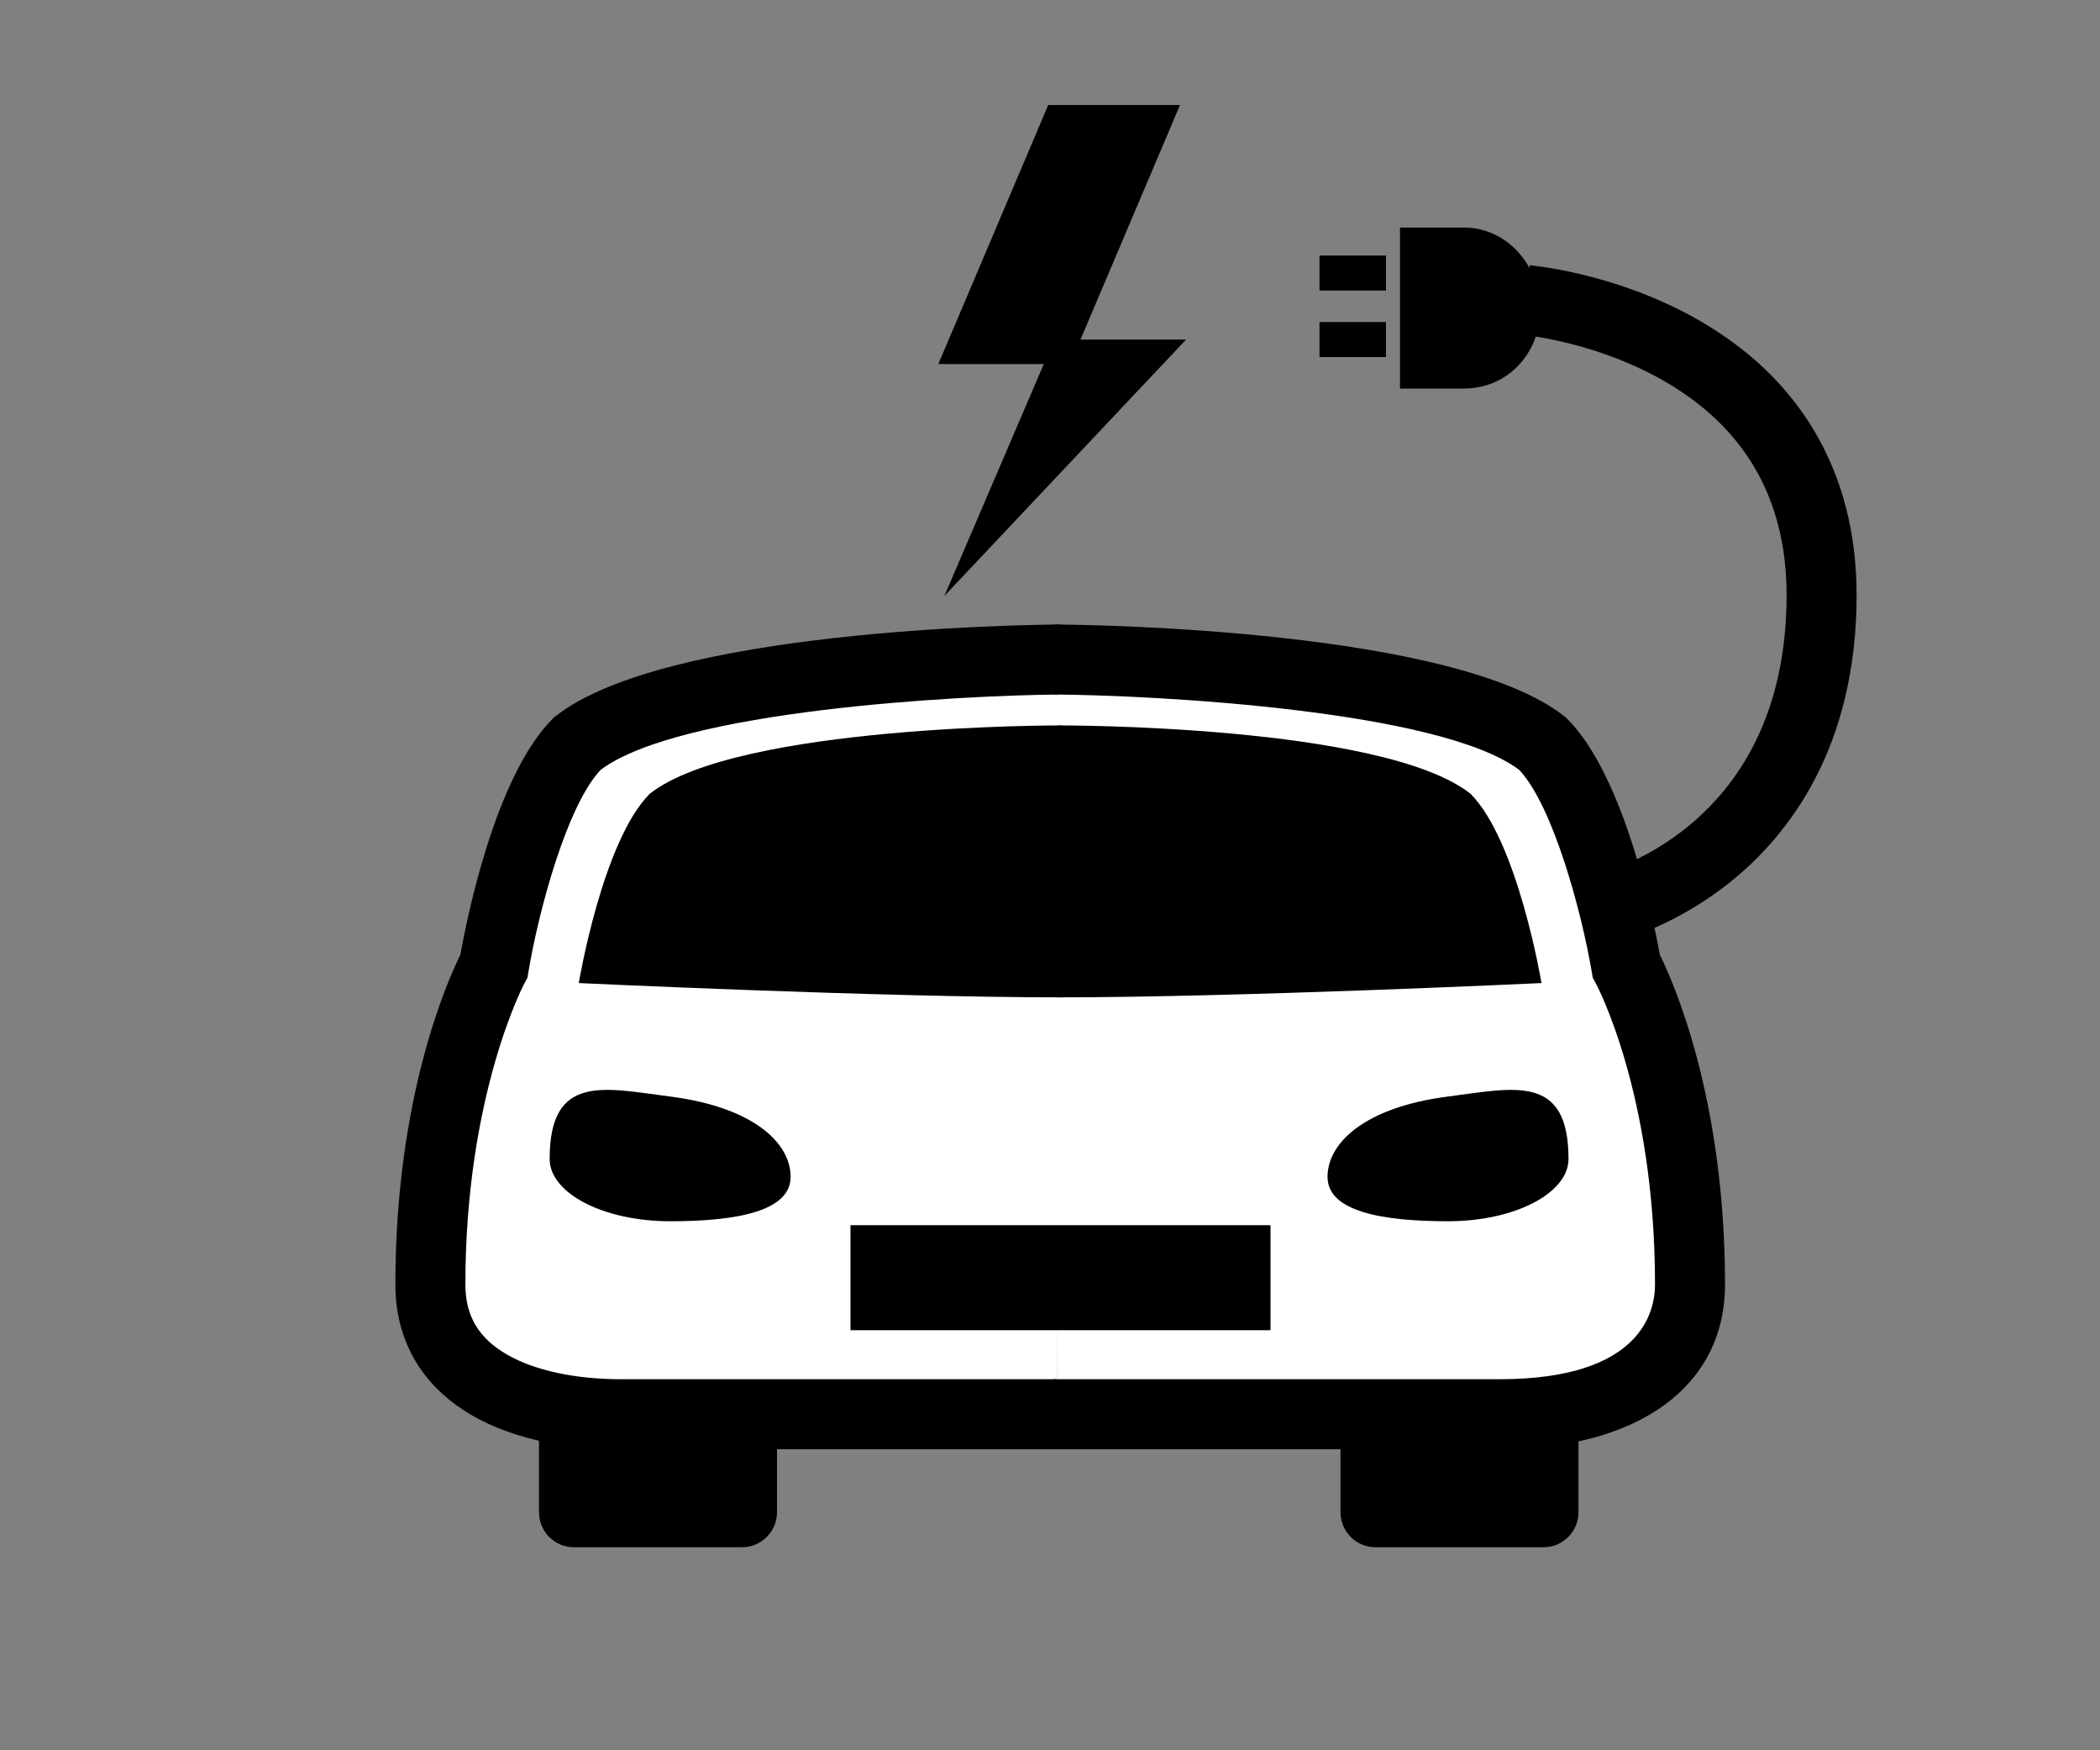 <?xml version="1.0" encoding="utf-8"?>
<!DOCTYPE svg PUBLIC "-//W3C//DTD SVG 1.1//EN" "http://www.w3.org/Graphics/SVG/1.1/DTD/svg11.dtd">
<svg xmlns="http://www.w3.org/2000/svg" version="1.1" width="600" height="500" viewBox="0 0 600 500"><rect x="0" y="0" width="600" height="500" fill="#808080" stroke="none"/><svg xmlns:xlink="http://www.w3.org/1999/xlink" version="1.1" id="Ebene_1" x="0" y="-50" width="600px" height="600px" viewBox="0 0 600 600" enable-background="new 0 0 600 600" xml:space="preserve">
<g id="auto">
	<g>
		<path d="M222,482c0,5.522-4.477,10-10,10h-48c-5.523,0-10-4.478-10-10v-42c0-5.522,4.477-10,10-10h48c5.523,0,10,4.478,10,10V482z    "/>
	</g>
	<g>
		<path d="M451,482c0,5.522-4.479,10-10,10h-48c-5.521,0-10-4.478-10-10v-42c0-5.522,4.479-10,10-10h48c5.521,0,10,4.478,10,10V482z    "/>
	</g>
	<g>
		<path fill="#FFFFFF" d="M303.111,238.399c0,0-108.657,0.771-138.177,24.047c-15.896,15.896-23.816,63.542-23.816,63.542    s-18.153,33.025-18.153,90.973c0,27.249,27.264,37.039,54.514,37.039S302,454,302,454"/>
		<path d="M302,464H177.479c-39.793,0-64.514-18.024-64.514-47.039c0-53.38,14.807-86.616,18.559-94.182    c1.717-9.664,9.863-50.929,26.339-67.404l0.417-0.417l0.463-0.365c31.308-24.686,132.825-26.113,144.297-26.194l0.144,20    c-29.065,0.211-108.917,4.502-131.579,21.532c-9.749,10.348-17.801,40.731-20.621,57.697l-0.28,1.683l-0.821,1.494    c-0.155,0.286-16.917,31.863-16.917,86.156c0,8.995,3.815,15.369,12.007,20.062c7.859,4.501,19.404,6.979,32.506,6.979H302V464z"/>
	</g>
	<g>
		<path fill="#FFFFFF" d="M302.328,238.399c0,0,108.879,0.771,138.397,24.047c15.896,15.896,23.927,63.542,23.927,63.542    s18.207,33.025,18.207,90.973c0,27.249-27.208,37.039-54.457,37.039C401.152,454,302,454,302,454"/>
		<path d="M428.402,464H301v-20h127.402c40.125,0,44.457-18.909,44.457-27.039c0-54.738-16.795-85.837-16.965-86.145l-0.82-1.489    l-0.283-1.677c-2.873-16.982-11.004-47.387-20.733-57.72c-22.663-17.03-103.674-21.32-132.801-21.532l0.144-20    c11.494,0.082,114.212,1.509,145.521,26.194l0.463,0.365l0.417,0.417c16.469,16.47,24.704,57.737,26.441,67.387    c3.76,7.56,18.619,40.804,18.619,94.198C492.859,445.976,468.161,464,428.402,464z"/>
	</g>
	<g>
		<path d="M225.891,386.19c0,9.839-15.412,12.683-34.424,12.683c-19.012,0-34.424-7.979-34.424-17.816    c0-24.459,15.566-20.231,34.424-17.814C215.02,366.261,225.891,376.351,225.891,386.19z"/>
	</g>
	<g>
		<path d="M379.296,386.19c0,9.839,15.411,12.683,34.423,12.683c19.015,0,34.424-7.979,34.424-17.816    c0-24.459-15.564-20.231-34.424-17.814C390.166,366.261,379.296,376.351,379.296,386.19z"/>
	</g>
	<g>
		<rect x="243" y="400" width="120" height="30"/>
	</g>
	<g>
		<path d="M458.157,320.075l-4.046-19.586c2.261-0.488,56.343-12.935,56.343-80.495c0-27.986-12.414-48.917-36.896-62.212    c-19.008-10.322-38.02-12.058-38.21-12.074l1.715-19.927c0.944,0.082,23.402,2.132,46.039,14.424    c30.979,16.822,47.354,44.412,47.354,79.788c0,43.733-19.519,68.627-35.889,81.809    C476.808,316.101,458.911,319.92,458.157,320.075z"/>
	</g>
	<g>
		<rect x="377" y="123" width="19" height="10"/>
	</g>
	<g>
		<rect x="377" y="142" width="19" height="10"/>
	</g>
	<g>
		<g>
			<path d="M303.234,257.229c0,0-92.479-0.276-117.587,19.521c-13.52,13.52-20.287,54.078-20.287,54.078s86.362,4.083,137.84,4.083     L303.234,257.229z"/>
		</g>
		<g>
			<path d="M302.557,257.229c0,0,92.479-0.276,117.588,19.521c13.521,13.52,20.286,54.078,20.286,54.078s-86.362,4.083-137.84,4.083     L302.557,257.229z"/>
		</g>
	</g>
	<g>
		<g>
			<polygon points="305.744,154 268.091,154 299.489,80 337.145,80    "/>
		</g>
		<g>
			<polygon points="269.827,220.233 301.227,147 338.88,147    "/>
		</g>
	</g>
	<g>
		<path d="M400,115h18.198C430.678,115,440,125.93,440,138.41v0.15c0,12.479-9.312,22.44-21.794,22.44H400V115z"/>
	</g>
</g>
</svg></svg>
